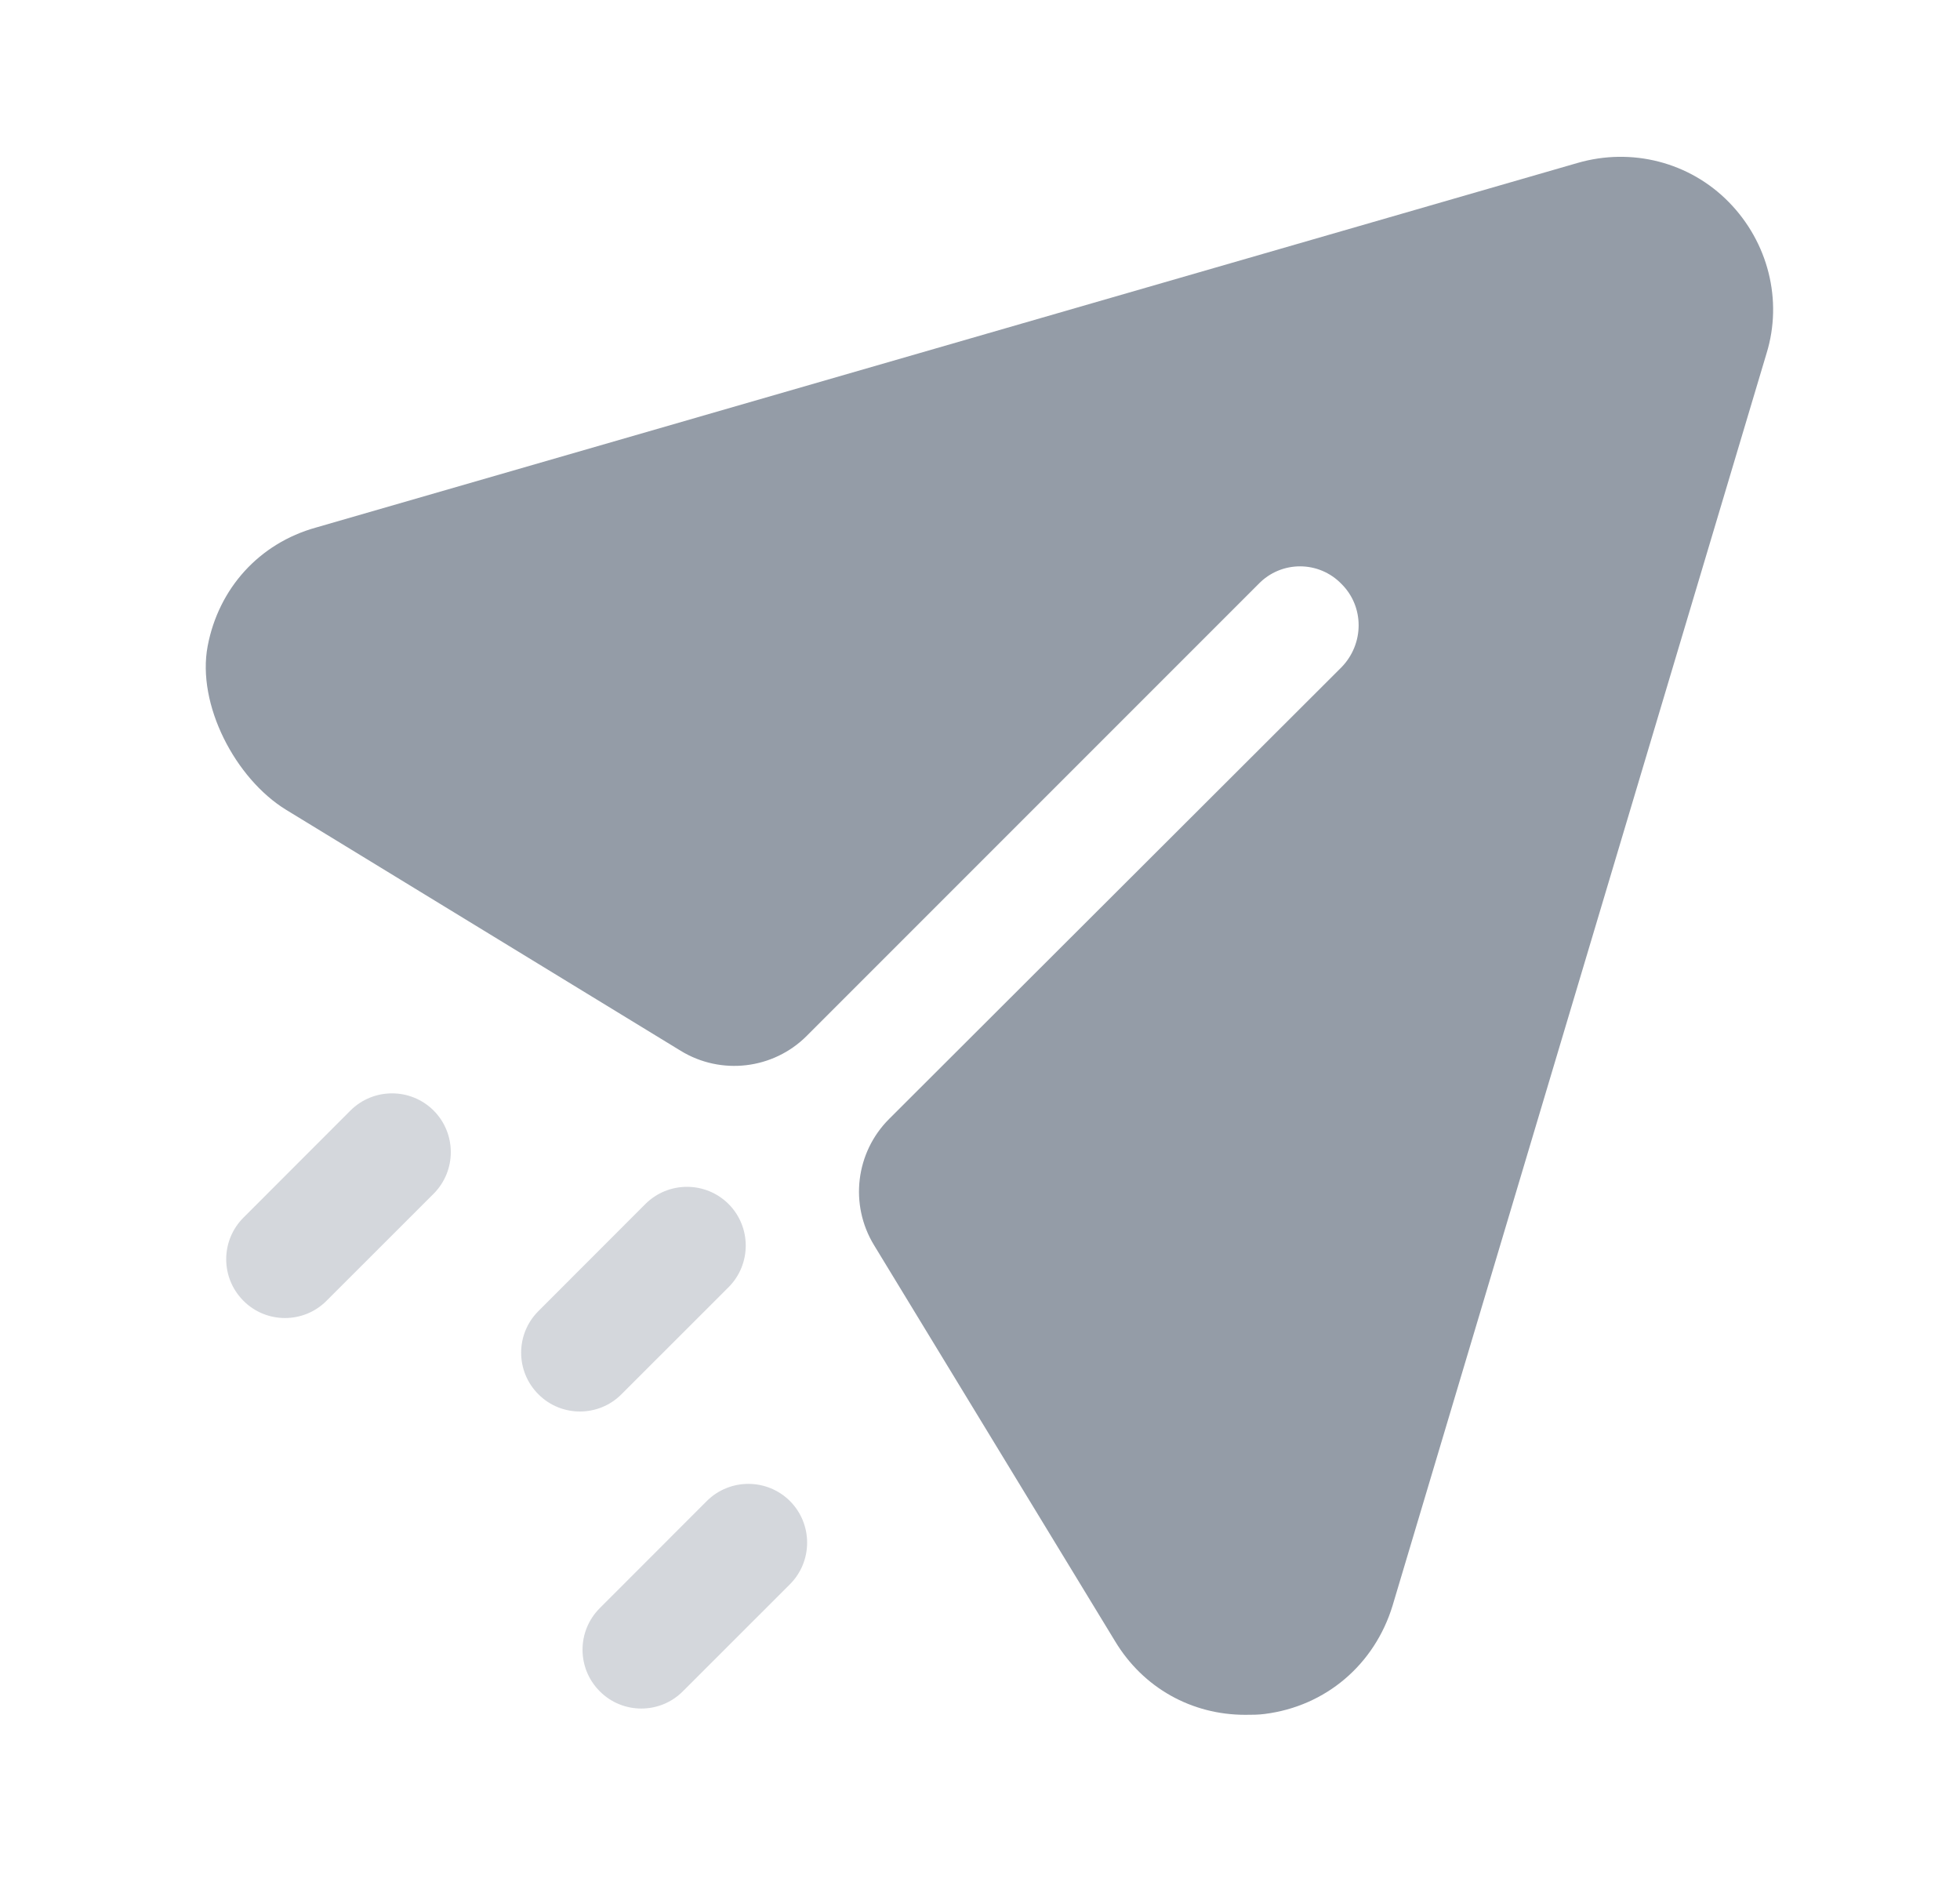 <svg width="25" height="24" viewBox="0 0 25 24" fill="none" xmlns="http://www.w3.org/2000/svg">
<path d="M22.052 2.578C21.552 2.067 20.812 1.878 20.122 2.078L4.032 6.727C3.304 6.929 2.788 7.506 2.649 8.238C2.507 8.984 3.003 9.932 3.651 10.328L8.682 13.4C9.198 13.716 9.864 13.637 10.291 13.209L16.052 7.448C16.342 7.147 16.822 7.147 17.112 7.448C17.402 7.737 17.402 8.208 17.112 8.508L11.341 14.269C10.913 14.697 10.833 15.361 11.148 15.878L14.222 20.928C14.582 21.527 15.202 21.868 15.882 21.868C15.962 21.868 16.052 21.868 16.132 21.857C16.912 21.758 17.532 21.227 17.762 20.477L22.532 4.508C22.742 3.828 22.552 3.088 22.052 2.578" fill="#949CA7"/>
<path opacity="0.4" fill-rule="evenodd" clip-rule="evenodd" d="M3.635 16.808C3.443 16.808 3.251 16.735 3.105 16.588C2.812 16.295 2.812 15.821 3.105 15.528L4.47 14.162C4.763 13.87 5.238 13.87 5.531 14.162C5.823 14.455 5.823 14.93 5.531 15.223L4.165 16.588C4.019 16.735 3.827 16.808 3.635 16.808ZM7.397 18C7.205 18 7.013 17.927 6.867 17.78C6.574 17.487 6.574 17.013 6.867 16.72L8.232 15.354C8.525 15.062 9 15.062 9.293 15.354C9.585 15.647 9.585 16.122 9.293 16.415L7.927 17.78C7.781 17.927 7.589 18 7.397 18ZM7.65 21.568C7.796 21.715 7.988 21.788 8.18 21.788C8.372 21.788 8.564 21.715 8.71 21.568L10.076 20.203C10.368 19.91 10.368 19.435 10.076 19.142C9.783 18.85 9.308 18.85 9.015 19.142L7.65 20.508C7.357 20.801 7.357 21.275 7.65 21.568Z" fill="#949CA7"/>
</svg>
